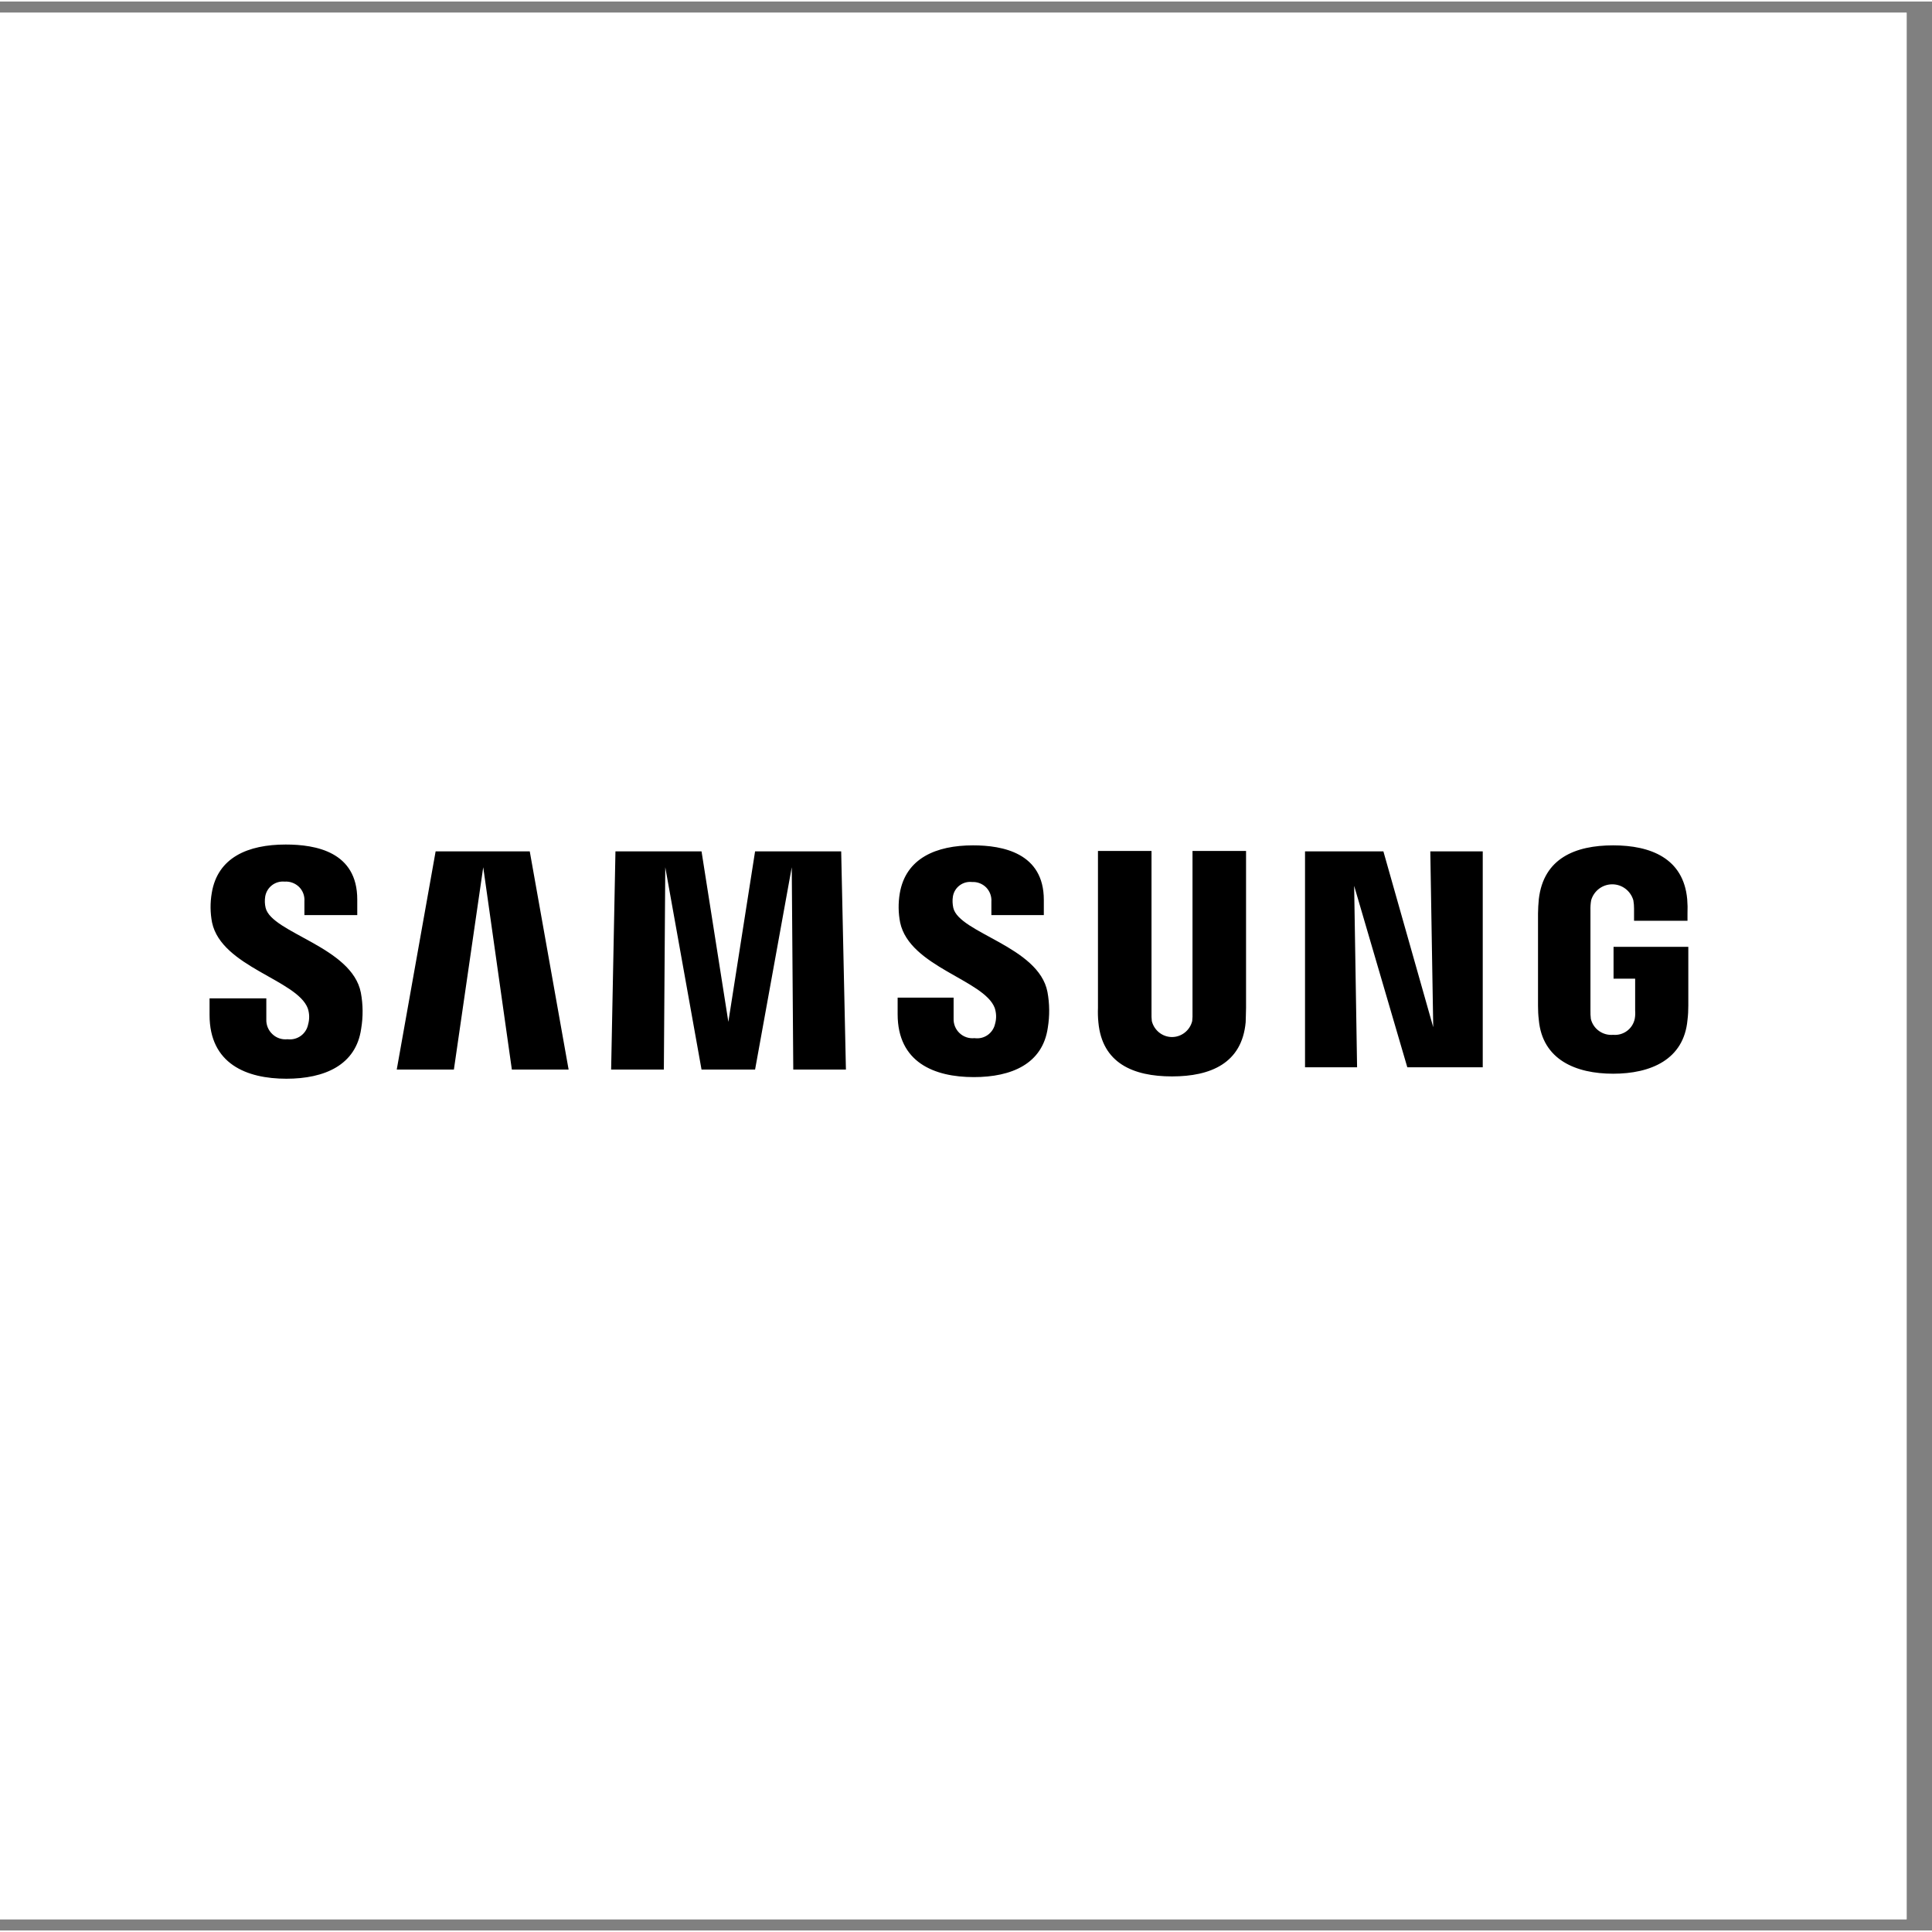<svg xmlns="http://www.w3.org/2000/svg" xmlns:xlink="http://www.w3.org/1999/xlink" width="100" zoomAndPan="magnify" viewBox="0 0 75.12 75" height="100" preserveAspectRatio="xMidYMid meet" version="1.2"><rect x="0" y="0" width="75.12" height="75" fill="#808080" stroke="none"/><defs><clipPath id="db7a875fc2"><path d="M 0 0.434 L 74.133 0.434 L 74.133 74.566 L 0 74.566 Z M 0 0.434 "/></clipPath></defs><g id="208234b7e5"><g clip-rule="nonzero" clip-path="url(#db7a875fc2)"><path style=" stroke:none;fill-rule:nonzero;fill:#ffffff;fill-opacity:1;" d="M 0 0.434 L 74.133 0.434 L 74.133 74.566 L 0 74.566 Z M 0 0.434 "/><path style=" stroke:none;fill-rule:nonzero;fill:#ffffff;fill-opacity:1;" d="M 0 0.434 L 74.133 0.434 L 74.133 74.566 L 0 74.566 Z M 0 0.434 "/></g><path style=" stroke:none;fill-rule:nonzero;fill:#000000;fill-opacity:1;" d="M 8.148 39.406 L 8.148 38.758 L 10.355 38.758 L 10.355 39.582 C 10.348 39.797 10.434 40.004 10.594 40.152 C 10.75 40.301 10.965 40.371 11.18 40.348 C 11.559 40.395 11.906 40.145 11.98 39.773 C 12.039 39.566 12.035 39.344 11.965 39.141 C 11.539 38.035 8.617 37.535 8.246 35.812 C 8.172 35.434 8.168 35.043 8.234 34.66 C 8.461 33.277 9.645 32.777 11.109 32.777 C 12.277 32.777 13.891 33.059 13.891 34.914 L 13.891 35.52 L 11.836 35.52 L 11.836 34.988 C 11.852 34.777 11.777 34.574 11.629 34.426 C 11.48 34.281 11.273 34.203 11.066 34.219 C 10.703 34.184 10.375 34.434 10.312 34.797 C 10.289 34.941 10.293 35.094 10.328 35.238 C 10.566 36.223 13.688 36.754 14.031 38.539 C 14.117 39 14.121 39.473 14.043 39.938 C 13.844 41.352 12.621 41.883 11.137 41.883 C 9.586 41.883 8.148 41.305 8.148 39.406 Z M 34.902 39.375 L 34.902 38.73 L 37.078 38.73 L 37.078 39.539 C 37.07 39.754 37.152 39.961 37.309 40.109 C 37.465 40.258 37.68 40.328 37.891 40.305 C 38.266 40.359 38.613 40.113 38.691 39.746 C 38.75 39.543 38.742 39.328 38.676 39.129 C 38.262 38.039 35.371 37.535 35 35.812 C 34.926 35.438 34.922 35.055 34.984 34.68 C 35.215 33.309 36.398 32.809 37.836 32.809 C 38.988 32.809 40.586 33.105 40.586 34.93 L 40.586 35.52 L 38.547 35.52 L 38.547 35.004 C 38.562 34.797 38.488 34.594 38.344 34.445 C 38.199 34.301 38 34.223 37.793 34.234 C 37.438 34.195 37.109 34.441 37.051 34.797 C 37.027 34.941 37.035 35.094 37.066 35.238 C 37.293 36.223 40.387 36.738 40.727 38.508 C 40.812 38.965 40.816 39.434 40.742 39.891 C 40.543 41.305 39.332 41.82 37.863 41.82 C 36.324 41.82 34.902 41.246 34.902 39.375 Z M 42.707 39.688 C 42.688 39.5 42.684 39.312 42.691 39.125 L 42.691 33.027 L 44.773 33.027 L 44.773 39.316 C 44.77 39.426 44.773 39.535 44.785 39.641 C 44.875 40.004 45.199 40.262 45.57 40.262 C 45.941 40.262 46.266 40.004 46.355 39.641 C 46.367 39.535 46.371 39.426 46.367 39.316 L 46.367 33.027 L 48.449 33.027 L 48.449 39.125 C 48.449 39.289 48.434 39.598 48.434 39.688 C 48.289 41.277 47.078 41.793 45.57 41.793 C 44.059 41.793 42.852 41.277 42.707 39.688 Z M 59.832 39.598 C 59.809 39.414 59.801 39.227 59.801 39.039 L 59.801 35.461 C 59.801 35.312 59.816 35.047 59.832 34.902 C 60.016 33.309 61.254 32.809 62.723 32.809 C 64.176 32.809 65.457 33.309 65.602 34.902 C 65.617 35.086 65.621 35.273 65.613 35.461 L 65.613 35.742 L 63.535 35.742 L 63.535 35.27 C 63.535 35.16 63.527 35.051 63.508 34.945 C 63.402 34.578 63.07 34.324 62.688 34.324 C 62.305 34.324 61.973 34.578 61.867 34.945 C 61.844 35.074 61.836 35.207 61.84 35.34 L 61.84 39.23 C 61.836 39.34 61.844 39.449 61.855 39.555 C 61.949 39.949 62.32 40.211 62.723 40.176 C 63.121 40.211 63.48 39.945 63.562 39.555 C 63.582 39.449 63.586 39.34 63.578 39.23 L 63.578 37.992 L 62.738 37.992 L 62.738 36.754 L 65.645 36.754 L 65.645 39.039 C 65.645 39.223 65.637 39.41 65.613 39.598 C 65.473 41.145 64.176 41.688 62.723 41.688 C 61.27 41.688 59.973 41.145 59.832 39.598 Z M 30.844 41.527 L 30.785 33.66 L 29.359 41.527 L 27.277 41.527 L 25.867 33.66 L 25.812 41.527 L 23.762 41.527 L 23.93 33.043 L 27.277 33.043 L 28.32 39.672 L 29.359 33.043 L 32.707 33.043 L 32.891 41.527 Z M 19.902 41.527 L 18.789 33.66 L 17.648 41.527 L 15.426 41.527 L 16.938 33.043 L 20.598 33.043 L 22.109 41.527 Z M 54.719 41.438 L 52.652 34.383 L 52.766 41.438 L 50.742 41.438 L 50.742 33.043 L 53.789 33.043 L 55.727 39.879 L 55.613 33.043 L 57.652 33.043 L 57.652 41.438 Z M 54.719 41.438 "/></g></svg>